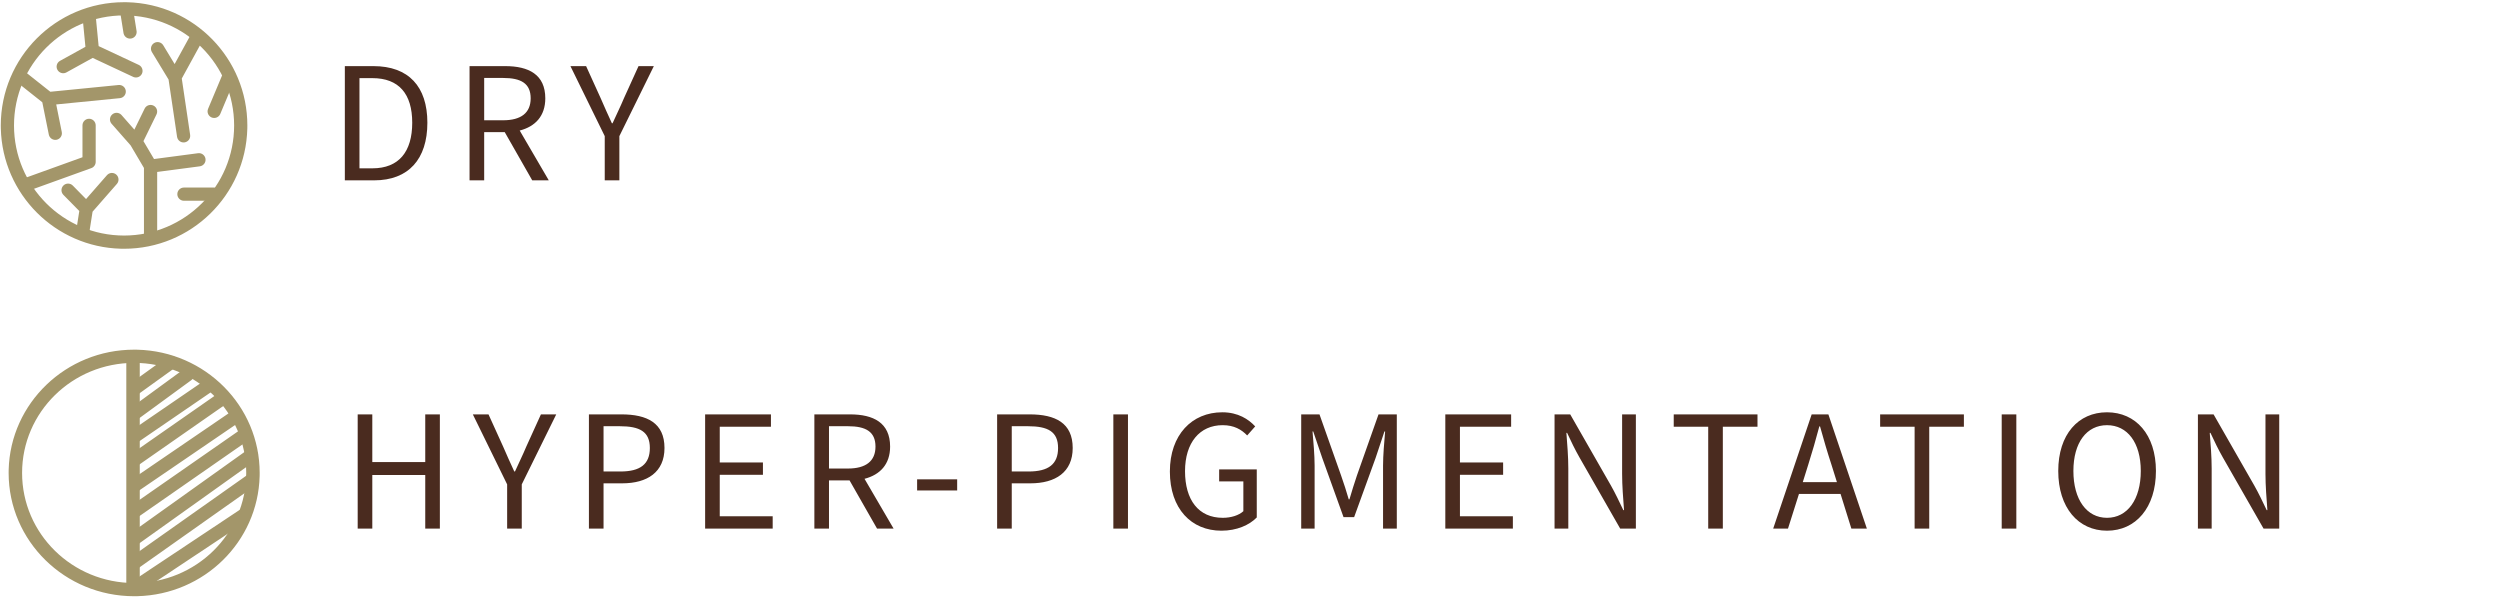 <svg width="201" height="48" viewBox="0 0 201 48" fill="none" xmlns="http://www.w3.org/2000/svg">
<g clip-path="url(#clip0_111_444)">
<path d="M18.824 10.089C18.824 5.201 14.863 1.239 9.976 1.239C5.088 1.239 1.126 5.201 1.126 10.089C1.126 14.976 5.088 18.938 9.976 18.938V20L9.719 19.997C4.449 19.863 0.2 15.615 0.067 10.344L0.063 10.089C0.063 4.614 4.501 0.177 9.976 0.177L10.231 0.18C15.587 0.315 19.887 4.7 19.887 10.089L19.884 10.344C19.748 15.7 15.364 20 9.976 20V18.938C14.863 18.937 18.824 14.976 18.824 10.089Z" fill="#A3966A"/>
<path d="M11.574 18.914V13.504L10.5 11.686L8.973 9.952L8.939 9.91C8.783 9.691 8.815 9.385 9.021 9.203C9.227 9.021 9.535 9.028 9.733 9.211L9.771 9.25L10.803 10.422L11.628 8.734C11.757 8.47 12.075 8.361 12.339 8.49C12.602 8.619 12.711 8.937 12.582 9.2L11.533 11.347L12.384 12.786L15.927 12.318C16.217 12.28 16.484 12.485 16.523 12.775C16.561 13.066 16.357 13.333 16.066 13.372L12.637 13.824V18.914C12.637 19.207 12.399 19.445 12.105 19.445C11.812 19.445 11.574 19.207 11.574 18.914ZM7.197 18.58C7.152 18.87 6.88 19.068 6.59 19.023C6.3 18.977 6.103 18.705 6.148 18.416L7.197 18.58ZM8.598 14.086C8.791 13.865 9.127 13.842 9.348 14.036C9.568 14.229 9.591 14.565 9.398 14.786L7.442 17.02L7.197 18.58L6.148 18.416L6.375 16.966L5.095 15.665L5.474 15.292L5.852 14.919L6.919 16.004L8.598 14.086ZM17.195 15.079L17.25 15.082C17.518 15.109 17.727 15.335 17.727 15.61C17.727 15.885 17.518 16.112 17.25 16.139L17.195 16.141H14.788C14.495 16.141 14.257 15.904 14.257 15.61C14.257 15.317 14.495 15.079 14.788 15.079H17.195ZM5.101 14.913C5.31 14.708 5.646 14.711 5.852 14.919L5.095 15.665C4.889 15.455 4.892 15.119 5.101 14.913ZM6.631 10.08C6.631 9.787 6.869 9.548 7.162 9.548C7.455 9.548 7.694 9.787 7.694 10.08V13.016C7.694 13.24 7.553 13.44 7.343 13.516L2.252 15.352C1.976 15.451 1.672 15.308 1.572 15.032C1.473 14.756 1.616 14.451 1.892 14.352L6.631 12.643V10.08ZM1.338 5.908C1.509 5.692 1.813 5.645 2.04 5.79L2.084 5.822L4.045 7.377L9.533 6.835C9.825 6.806 10.085 7.019 10.114 7.311C10.142 7.603 9.929 7.864 9.637 7.892L4.52 8.397L4.966 10.611C5.025 10.899 4.838 11.178 4.551 11.237C4.281 11.291 4.018 11.131 3.939 10.874L3.925 10.821L3.401 8.222L1.424 6.654L1.383 6.618C1.19 6.43 1.167 6.123 1.338 5.908ZM7.111 0.766C7.385 0.739 7.63 0.925 7.683 1.19L7.691 1.243L7.93 3.707L11.156 5.218L11.204 5.244C11.435 5.382 11.528 5.676 11.412 5.925C11.295 6.174 11.01 6.29 10.756 6.201L10.706 6.18L7.451 4.656L5.339 5.822L5.29 5.846C5.042 5.952 4.75 5.854 4.617 5.613C4.475 5.357 4.569 5.034 4.825 4.892L6.868 3.763L6.633 1.346C6.605 1.054 6.819 0.794 7.111 0.766Z" fill="#A3966A"/>
<path d="M15.384 2.702C15.525 2.445 15.848 2.351 16.105 2.493C16.362 2.634 16.456 2.957 16.315 3.214L14.615 6.312L15.287 10.845C15.33 11.135 15.13 11.405 14.839 11.448C14.549 11.491 14.28 11.29 14.236 11L13.553 6.396L12.214 4.188L13.123 3.638L14.04 5.151L15.384 2.702ZM17.88 6.008C17.994 5.737 18.305 5.61 18.575 5.723C18.846 5.837 18.973 6.148 18.86 6.419L17.71 9.159L17.686 9.209C17.557 9.445 17.268 9.55 17.014 9.444C16.744 9.33 16.616 9.019 16.73 8.749L17.88 6.008ZM12.393 3.459C12.643 3.307 12.97 3.387 13.123 3.638L12.214 4.188C12.062 3.937 12.142 3.611 12.393 3.459ZM10.113 0.427C10.384 0.384 10.641 0.555 10.71 0.815L10.721 0.868L10.98 2.49L10.986 2.544C11.001 2.813 10.811 3.055 10.539 3.098C10.267 3.141 10.011 2.971 9.942 2.71L9.93 2.657L9.672 1.036L9.666 0.982C9.651 0.713 9.841 0.47 10.113 0.427Z" fill="#A3966A"/>
</g>
<path d="M27.725 14.5V5.316H30.021C32.849 5.316 34.361 6.954 34.361 9.866C34.361 12.792 32.849 14.5 30.077 14.5H27.725ZM28.901 13.534H29.937C32.079 13.534 33.143 12.19 33.143 9.866C33.143 7.556 32.079 6.282 29.937 6.282H28.901V13.534ZM37.752 14.5V5.316H40.622C42.498 5.316 43.842 5.988 43.842 7.906C43.842 9.334 43.03 10.174 41.784 10.496L44.122 14.5H42.792L40.58 10.622H38.928V14.5H37.752ZM38.928 9.67H40.454C41.882 9.67 42.666 9.082 42.666 7.906C42.666 6.702 41.882 6.268 40.454 6.268H38.928V9.67ZM48.621 14.5V10.944L45.863 5.316H47.123L48.299 7.906C48.593 8.578 48.873 9.222 49.195 9.908H49.251C49.559 9.222 49.881 8.578 50.161 7.906L51.337 5.316H52.569L49.797 10.944V14.5H48.621Z" fill="#4A2B1F"/>
<g clip-path="url(#clip1_111_444)">
<path d="M10.787 29.175C5.81 29.175 1.776 33.137 1.776 38.024C1.776 42.912 5.81 46.874 10.787 46.874C15.763 46.874 19.796 42.911 19.796 38.024H20.878L20.875 38.281C20.739 43.551 16.413 47.8 11.047 47.933L10.787 47.936C5.213 47.936 0.694 43.498 0.694 38.024L0.697 37.769C0.836 32.413 5.3 28.113 10.787 28.113L11.047 28.116C16.5 28.252 20.878 32.636 20.878 38.024H19.796C19.796 33.137 15.762 29.176 10.787 29.175Z" fill="#A3966A"/>
<path d="M10.155 47.276V28.825C10.155 28.532 10.397 28.294 10.696 28.294C10.995 28.294 11.237 28.532 11.237 28.825V47.276C11.237 47.569 10.995 47.807 10.696 47.807C10.397 47.807 10.155 47.569 10.155 47.276Z" fill="#A3966A"/>
<path d="M19.225 41.023C19.473 40.859 19.809 40.923 19.976 41.166C20.143 41.409 20.079 41.739 19.831 41.904L11.089 47.715C10.841 47.88 10.505 47.816 10.337 47.573C10.17 47.33 10.235 47 10.482 46.836L19.225 41.023ZM19.932 38.156C20.169 38.022 20.477 38.084 20.64 38.307C20.815 38.545 20.76 38.877 20.517 39.048L11.101 45.698C10.859 45.87 10.521 45.816 10.346 45.577C10.172 45.339 10.227 45.007 10.47 44.836L19.886 38.186L19.932 38.156ZM19.93 36.149C20.167 36.014 20.474 36.074 20.639 36.296C20.815 36.534 20.761 36.866 20.519 37.038L11.104 43.755C10.862 43.928 10.524 43.875 10.348 43.638C10.172 43.4 10.226 43.069 10.467 42.896L19.883 36.179L19.93 36.149ZM19.328 34.547C19.572 34.377 19.91 34.433 20.082 34.673C20.255 34.912 20.197 35.244 19.953 35.413L11.098 41.572C10.854 41.742 10.517 41.685 10.344 41.446C10.172 41.206 10.229 40.875 10.473 40.706L19.328 34.547ZM18.631 33.064C18.871 32.934 19.177 33.001 19.337 33.226C19.508 33.467 19.447 33.798 19.202 33.965L11.094 39.499L11.047 39.528C10.807 39.659 10.501 39.592 10.341 39.366C10.171 39.126 10.232 38.795 10.477 38.627L18.584 33.093L18.631 33.064ZM17.528 31.639C17.767 31.506 18.074 31.569 18.236 31.793C18.409 32.032 18.352 32.364 18.108 32.534L11.099 37.421C10.855 37.591 10.517 37.535 10.344 37.295C10.171 37.056 10.229 36.725 10.472 36.555L17.482 31.668L17.528 31.639ZM16.341 30.661C16.586 30.493 16.923 30.552 17.094 30.793C17.265 31.033 17.204 31.365 16.959 31.533L11.095 35.549C10.85 35.717 10.513 35.658 10.342 35.417C10.171 35.177 10.231 34.846 10.476 34.678L16.341 30.661ZM14.738 29.711C14.977 29.536 15.316 29.585 15.495 29.82C15.673 30.055 15.624 30.388 15.384 30.563L11.109 33.688L11.062 33.718C10.827 33.856 10.519 33.799 10.352 33.578C10.173 33.343 10.223 33.01 10.462 32.835L14.738 29.711ZM13.43 28.711C13.671 28.538 14.009 28.589 14.186 28.825C14.363 29.062 14.311 29.394 14.07 29.568L11.105 31.703C10.865 31.877 10.526 31.826 10.349 31.589C10.172 31.353 10.225 31.02 10.465 30.846L13.43 28.711Z" fill="#A3966A"/>
</g>
<path d="M28.758 42.5V33.316H29.933V37.152H34.19V33.316H35.365V42.5H34.19V38.188H29.933V42.5H28.758ZM40.774 42.5V38.944L38.016 33.316H39.276L40.452 35.906C40.746 36.578 41.026 37.222 41.348 37.908H41.404C41.712 37.222 42.034 36.578 42.314 35.906L43.49 33.316H44.722L41.95 38.944V42.5H40.774ZM47.349 42.5V33.316H49.967C52.025 33.316 53.425 34.002 53.425 36.018C53.425 37.964 52.038 38.86 50.023 38.86H48.525V42.5H47.349ZM48.525 37.908H49.883C51.478 37.908 52.248 37.32 52.248 36.018C52.248 34.702 51.437 34.268 49.827 34.268H48.525V37.908ZM56.692 42.5V33.316H61.984V34.31H57.868V37.18H61.34V38.174H57.868V41.506H62.124V42.5H56.692ZM65.475 42.5V33.316H68.345C70.221 33.316 71.565 33.988 71.565 35.906C71.565 37.334 70.753 38.174 69.507 38.496L71.845 42.5H70.515L68.303 38.622H66.651V42.5H65.475ZM66.651 37.67H68.177C69.605 37.67 70.389 37.082 70.389 35.906C70.389 34.702 69.605 34.268 68.177 34.268H66.651V37.67ZM73.736 39.434V38.538H76.956V39.434H73.736ZM80.169 42.5V33.316H82.787C84.845 33.316 86.245 34.002 86.245 36.018C86.245 37.964 84.859 38.86 82.843 38.86H81.345V42.5H80.169ZM81.345 37.908H82.703C84.299 37.908 85.069 37.32 85.069 36.018C85.069 34.702 84.257 34.268 82.647 34.268H81.345V37.908ZM89.513 42.5V33.316H90.689V42.5H89.513ZM98.202 42.668C95.78 42.668 94.058 40.904 94.058 37.908C94.058 34.954 95.836 33.148 98.272 33.148C99.546 33.148 100.386 33.708 100.918 34.282L100.274 35.01C99.812 34.534 99.224 34.184 98.3 34.184C96.452 34.184 95.276 35.598 95.276 37.88C95.276 40.19 96.354 41.632 98.314 41.632C98.972 41.632 99.602 41.436 99.966 41.1V38.706H98.02V37.74H101.044V41.604C100.442 42.22 99.434 42.668 98.202 42.668ZM104.617 42.5V33.316H106.087L107.823 38.23C108.047 38.874 108.243 39.462 108.439 40.148H108.495C108.705 39.462 108.873 38.874 109.097 38.23L110.833 33.316H112.303V42.5H111.197V37.432C111.197 36.62 111.295 35.486 111.365 34.688H111.309L110.595 36.83L108.873 41.576H108.019L106.311 36.83L105.583 34.688H105.527C105.597 35.486 105.695 36.62 105.695 37.432V42.5H104.617ZM116.203 42.5V33.316H121.495V34.31H117.379V37.18H120.851V38.174H117.379V41.506H121.635V42.5H116.203ZM124.986 42.5V33.316H126.246L129.522 39.042C129.872 39.658 130.194 40.344 130.516 41.016H130.572C130.502 40.064 130.418 39.056 130.418 38.104V33.316H131.524V42.5H130.264L126.988 36.774C126.638 36.158 126.302 35.472 125.994 34.8H125.938C126.008 35.724 126.092 36.718 126.092 37.67V42.5H124.986ZM137.34 42.5V34.31H134.568V33.316H141.302V34.31H138.516V42.5H137.34ZM145.378 37.376L144.944 38.762H147.688L147.254 37.376C146.918 36.354 146.624 35.346 146.33 34.282H146.274C145.994 35.346 145.7 36.354 145.378 37.376ZM142.564 42.5L145.658 33.316H147.002L150.096 42.5H148.85L147.982 39.714H144.636L143.754 42.5H142.564ZM153.935 42.5V34.31H151.163V33.316H157.897V34.31H155.111V42.5H153.935ZM160.937 42.5V33.316H162.113V42.5H160.937ZM169.403 42.668C167.093 42.668 165.483 40.82 165.483 37.866C165.483 34.926 167.093 33.148 169.403 33.148C171.713 33.148 173.337 34.94 173.337 37.866C173.337 40.82 171.713 42.668 169.403 42.668ZM169.403 41.632C171.041 41.632 172.119 40.162 172.119 37.866C172.119 35.584 171.041 34.184 169.403 34.184C167.765 34.184 166.701 35.584 166.701 37.866C166.701 40.162 167.765 41.632 169.403 41.632ZM176.712 42.5V33.316H177.972L181.248 39.042C181.598 39.658 181.92 40.344 182.242 41.016H182.298C182.228 40.064 182.144 39.056 182.144 38.104V33.316H183.25V42.5H181.99L178.714 36.774C178.364 36.158 178.028 35.472 177.72 34.8H177.664C177.734 35.724 177.818 36.718 177.818 37.67V42.5H176.712Z" fill="#4A2B1F"/>
<defs>
<clipPath id="clip0_111_444">
<rect width="20" height="20" fill="white"/>
</clipPath>
<clipPath id="clip1_111_444">
<rect width="21" height="20" fill="white" transform="translate(0 28)"/>
</clipPath>
</defs>
</svg>
